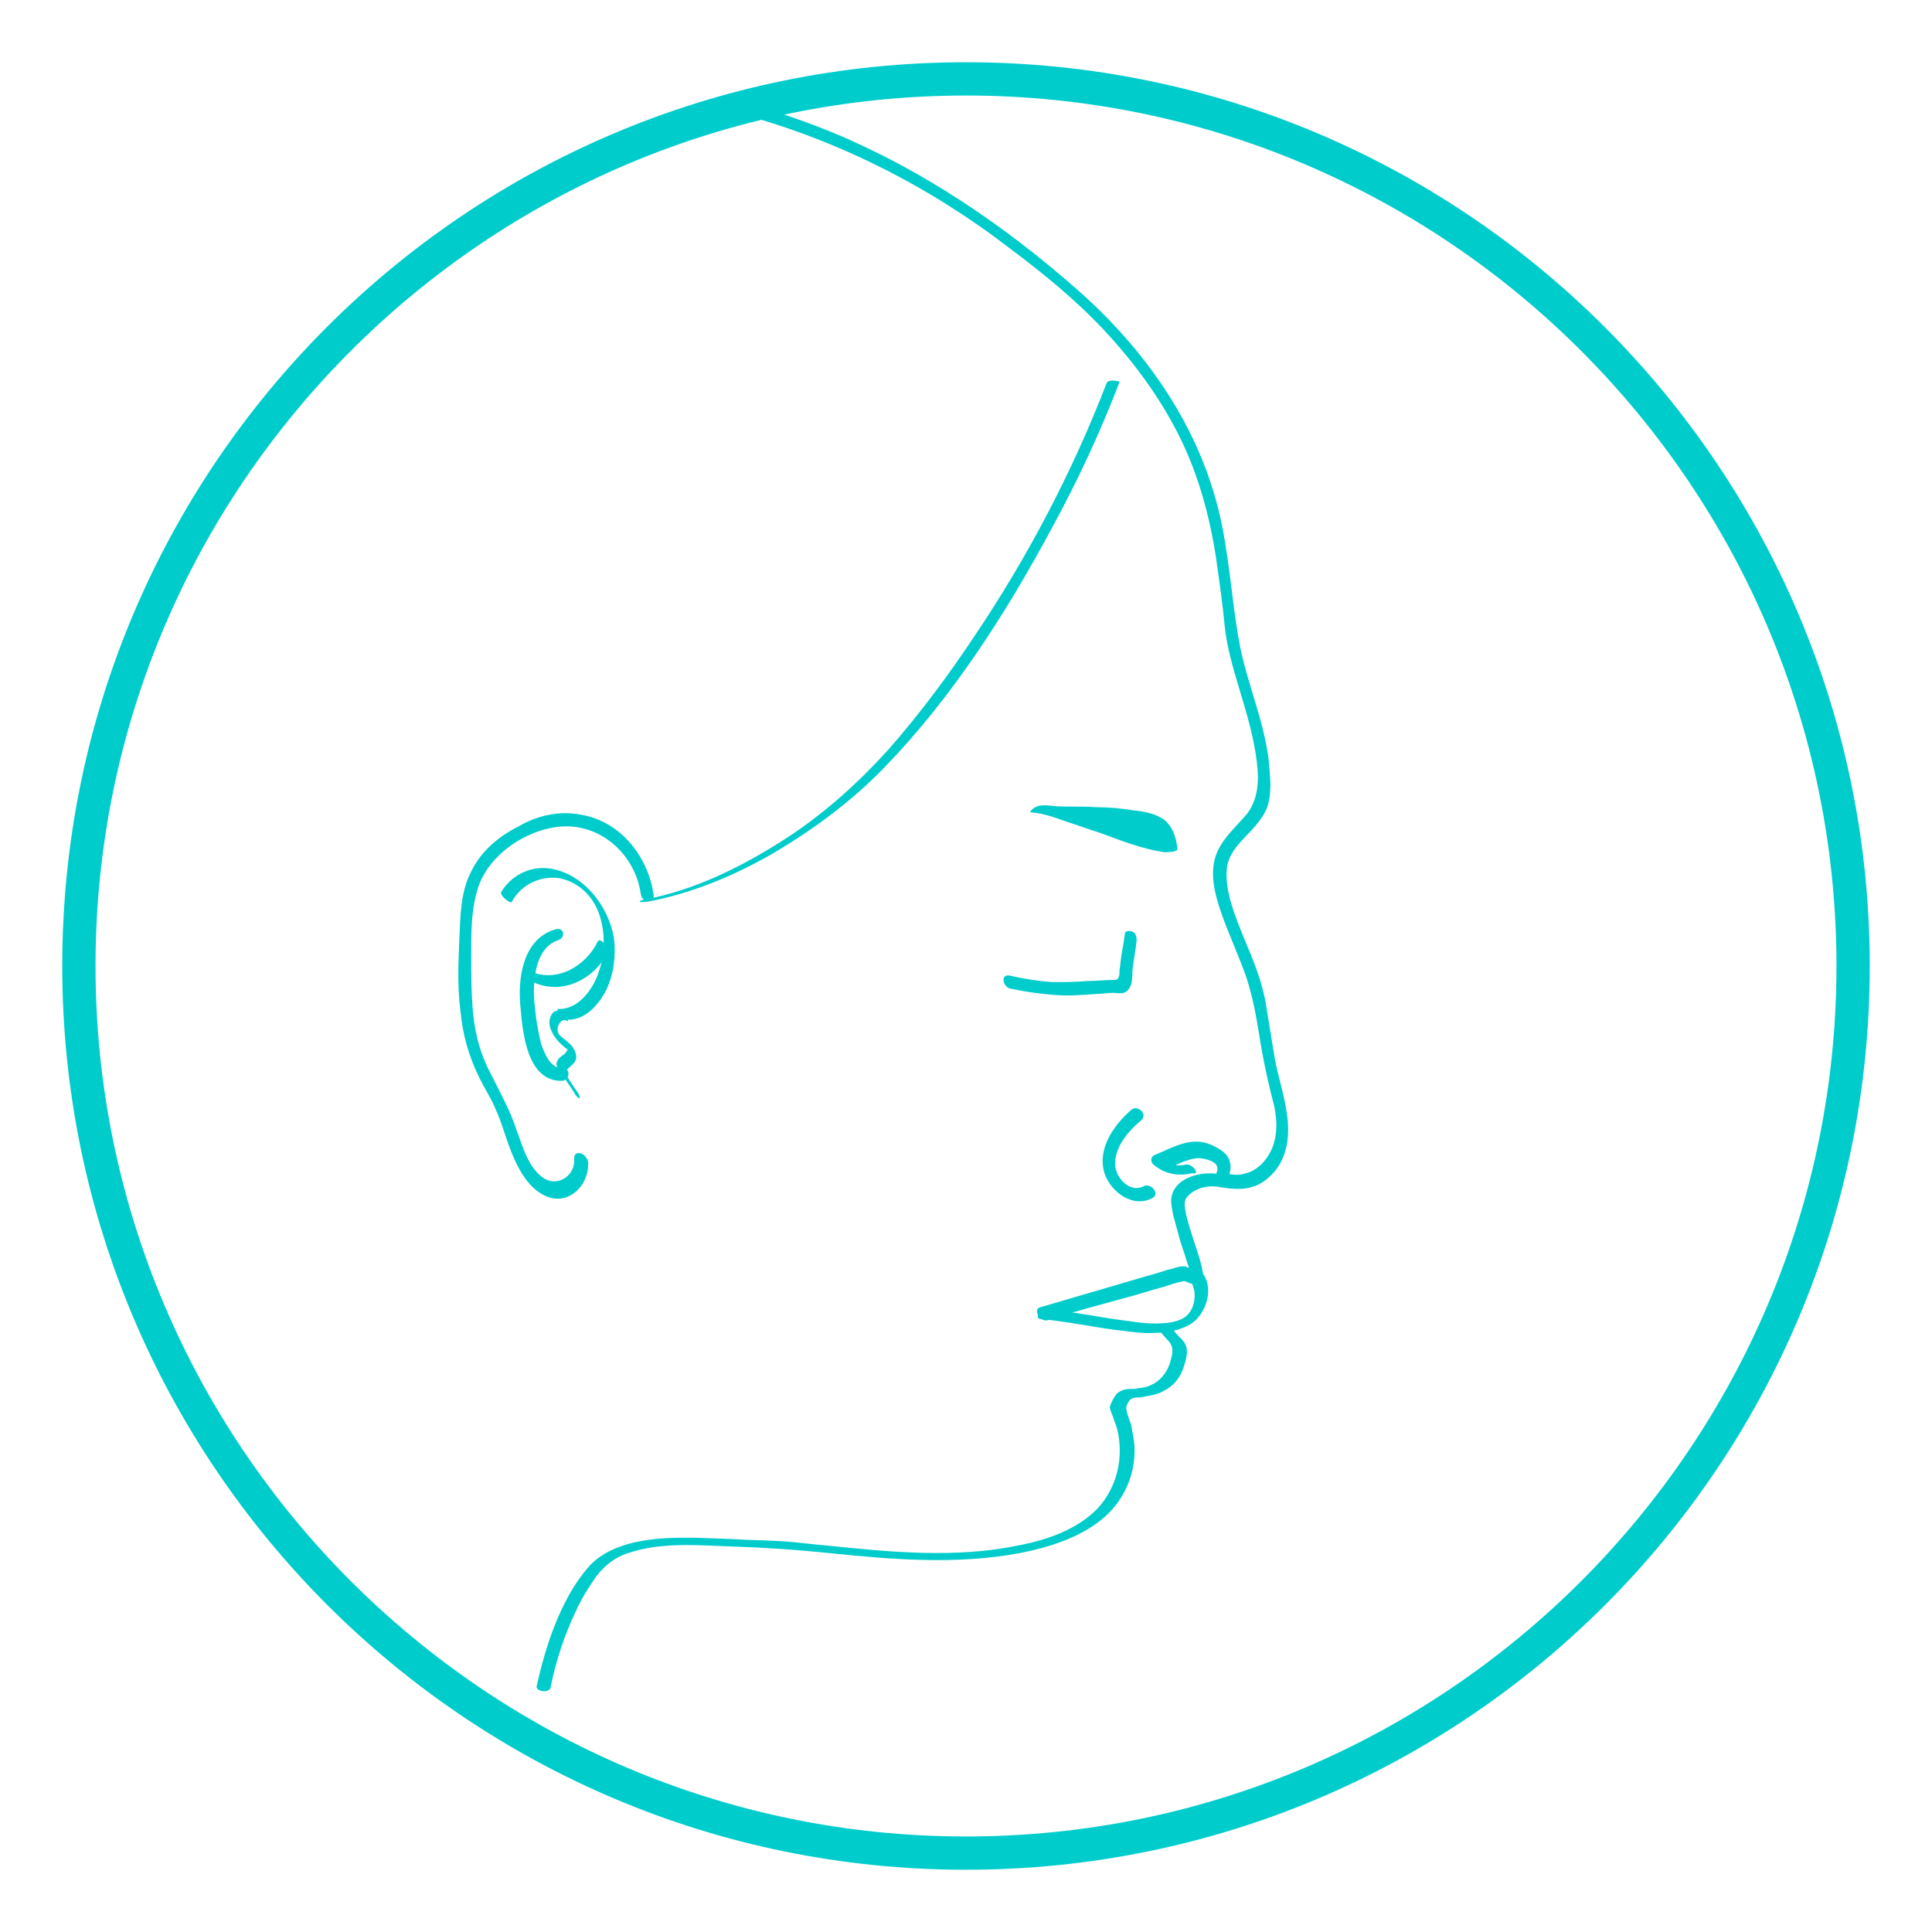 <?xml version="1.0" encoding="utf-8"?>
<!-- Generator: Adobe Illustrator 24.3.0, SVG Export Plug-In . SVG Version: 6.00 Build 0)  -->
<svg version="1.1" id="Capa_1" xmlns="http://www.w3.org/2000/svg" xmlns:xlink="http://www.w3.org/1999/xlink" x="0px" y="0px"
	 viewBox="0 0 180 180" style="enable-background:new 0 0 180 180;" xml:space="preserve">
<style type="text/css">
	.st0{clip-path:url(#SVGID_2_);}
	.st1{fill:#00CCCC;}
</style>
<g>
	<g>
		<defs>
			<circle id="SVGID_1_" cx="90" cy="90" r="82.7"/>
		</defs>
		<clipPath id="SVGID_2_">
			<use xlink:href="#SVGID_1_"  style="overflow:visible;"/>
		</clipPath>
		<g class="st0">
			<g>
				<g>
					<path class="st1" d="M53.5,108c0.1,1.5-1.5,2.6-2.8,1.8c-1.5-1-2-3-2.6-4.6c-0.6-1.8-1.5-3.4-2.4-5.2c-0.9-1.7-1.4-3.5-1.6-5.4
						c-0.2-1.9-0.2-3.8-0.2-5.7c0-1.9,0-3.9,0.5-5.7c0.8-3.4,4.6-6,8-6.2c3.7-0.2,6.8,2.7,7.3,6.3c0.1,0.8,1.3,0.9,1.2,0.1
						c-0.5-3.6-3.1-6.9-6.8-7.5c-2-0.4-4.1,0.1-5.8,1.1c-1.8,0.9-3.5,2.3-4.4,4.2c-1,1.9-1,4.1-1.1,6.2c-0.1,2.3-0.2,4.5,0.1,6.8
						c0.2,2.2,0.8,4.3,1.8,6.3c0.5,1,1.1,1.9,1.5,2.9c0.5,1.1,0.8,2.2,1.2,3.3c0.7,1.9,1.8,4.3,3.9,4.9c2,0.5,3.6-1.4,3.5-3.3
						C54.6,107.3,53.4,107.1,53.5,108L53.5,108z"/>
				</g>
				<g>
					<path class="st1" d="M52.8,95c1.7,0.1,3-1.4,3.7-2.8c0.7-1.5,0.9-3.2,0.7-4.8c-0.5-3-2.9-6.1-6.1-6.5c-1.8-0.2-3.5,0.7-4.4,2.2
						c-0.2,0.3,0.9,1.2,1,0.9c0.8-1.5,2.5-2.4,4.3-2.2c1.8,0.3,3.2,1.6,3.8,3.3c0.6,1.7,0.6,3.7,0,5.4c-0.5,1.6-1.9,3.6-3.8,3.5
						c-0.2,0,0.1,0.5,0.2,0.5C52.2,94.7,52.5,94.9,52.8,95L52.8,95z"/>
				</g>
				<g>
					<path class="st1" d="M52.3,94.3c-0.8-0.5-1.2,0.6-1.1,1.2c0.2,1,1,1.8,1.7,2.3c0.1,0.1,0.2,0.2,0.3,0.2
						c-0.1-0.1-0.2-0.2-0.3-0.3c0,0,0,0.1,0,0.1c-0.1,0.1-0.2,0.3-0.3,0.4c-0.3,0.2-0.6,0.4-0.7,0.7c-0.2,0.4,0.2,0.8,0.4,1.1
						c0.4,0.6,0.8,1.2,1.2,1.8c0,0.1,0.4,0.6,0.5,0.5c0.1-0.1-0.2-0.6-0.3-0.7c-0.5-0.7-0.9-1.4-1.4-2.1c0.1,0.2,0.2,0.4,0.3,0.6
						c0.1-0.5,0.6-0.7,0.9-1.1c0.3-0.4,0.2-0.8,0-1.2c-0.3-0.6-0.9-0.9-1.4-1.4c-0.2-0.3-0.2-0.7,0-1c0.1-0.2,0.4-0.5,0.7-0.3
						c0.2,0.2,0.1-0.2,0-0.3C52.8,94.7,52.5,94.4,52.3,94.3L52.3,94.3z"/>
				</g>
				<g>
					<path class="st1" d="M52.4,99.5c-1.1,0.1-1.7-1.4-2-2.3c-0.3-1.2-0.5-2.5-0.6-3.7c-0.2-1.9,0-5.2,2.2-5.9
						c0.8-0.3,0.5-1.3-0.3-1c-3,0.9-3.5,4.6-3.2,7.3c0.2,2.3,0.6,6.9,3.9,6.8C53.1,100.6,53.2,99.5,52.4,99.5L52.4,99.5z"/>
				</g>
				<g>
					<path class="st1" d="M55.7,87.7c-1.1,2.3-3.8,3.9-6.3,2.8c-0.3-0.1-0.2,0.3-0.2,0.4c0.1,0.3,0.4,0.6,0.7,0.7
						c2.7,1.1,5.6-0.5,6.8-3C56.8,88.3,55.9,87.3,55.7,87.7L55.7,87.7z"/>
				</g>
				<g>
					<path class="st1" d="M105.4,103.4c-1.6,1.4-3.2,3.6-2.5,5.9c0.6,1.8,2.7,3.3,4.5,2.3c0.7-0.4-0.2-1.4-0.8-1.1
						c-1.3,0.7-2.6-0.7-2.7-1.9c-0.1-1.7,1.2-3.2,2.4-4.2C107,103.8,106,102.9,105.4,103.4L105.4,103.4z"/>
				</g>
				<g>
					<path class="st1" d="M107.8,76.6c-0.6-0.5-1.4-0.7-2.2-0.8c-2.2-0.4-4.5-0.5-6.8-0.5c-0.6,0-1.3-0.1-2-0.2
						c-0.1,0.1-0.2,0.2-0.3,0.3c0,0,0,0,0,0c0,0,0,0,0,0c0.8,0,1.6,0.3,2.3,0.5c2.4,0.8,4.8,1.6,7.2,2.4c0.9,0.3,1.9,0.6,2.9,0.8
						C109,78,108.5,77.1,107.8,76.6z"/>
					<g>
						<path class="st1" d="M108.5,76.4c-0.8-0.6-1.9-0.8-2.9-0.9c-1.2-0.2-2.4-0.3-3.6-0.3c-1.3-0.1-2.5,0-3.8-0.1
							c-0.8-0.1-1.7-0.2-2.2,0.5c-0.1,0.1,0.2,0.1,0.2,0.1c1.1,0.1,2.2,0.5,3.3,0.9c1,0.3,2,0.7,3,1c1.9,0.7,3.9,1.5,6,1.8
							c0.2,0,1.2,0,1.2-0.3C109.6,78.1,109.3,77.1,108.5,76.4c-0.2-0.1-0.7,0-0.8,0.1c-0.1,0-0.6,0.2-0.4,0.3
							c0.8,0.7,1.1,1.6,1.1,2.6c0.4-0.1,0.8-0.2,1.2-0.3c-2.2-0.3-4.4-1.3-6.6-2c-1.1-0.4-2.2-0.7-3.3-1.1c-0.9-0.3-1.8-0.6-2.8-0.7
							c0.1,0,0.1,0.1,0.2,0.1c0.1-0.1,0.2-0.2,0.3-0.3c-0.4,0.1-0.7,0.2-1.1,0.3c1.8,0.1,3.7,0.1,5.6,0.2c1,0.1,1.9,0.2,2.9,0.3
							c0.8,0.1,1.6,0.3,2.3,0.8c0.2,0.1,0.7,0,0.8-0.1C108.1,76.7,108.6,76.5,108.5,76.4z"/>
					</g>
				</g>
				<g>
					<path class="st1" d="M110.5,108.5c-0.8,0.2-1.5,0-2.2-0.4c0,0.3,0,0.7,0,1c1-0.4,2.1-1.1,3.3-1.2c0.5,0,1.4,0.2,1.7,0.6
						c0.3,0.4,0,0.9-0.2,1.3c-0.2,0.4,0.3,0.8,0.6,0.8c1.7,0.3,3.2,0.3,4.5-0.9c1.4-1.2,1.9-3,1.8-4.9c-0.1-2-0.8-4-1.2-6
						c-0.3-1.8-0.6-3.7-0.9-5.5c-0.4-2.1-1.2-4-2-5.9c-0.8-2-1.8-4.3-1.6-6.5c0.2-1.7,1.7-2.8,2.7-4c0.5-0.6,0.9-1.2,1.1-1.8
						c0.3-0.9,0.3-2.1,0.2-3.1c-0.2-4.3-2.2-8.3-2.9-12.5c-0.7-4-0.9-8.1-1.9-12.1c-2-8-6.9-14.9-13-20.3
						c-6.8-6-14.4-11.2-22.8-14.7c-9-3.7-18.8-5.6-28.6-5c-9.5,0.6-18.5,3.7-26.8,8.4C14.4,20.4,6.8,26.1,0.1,32.6
						c-3.4,3.3-6.6,6.9-9.7,10.6c-3,3.7-5.7,7.7-8.6,11.5c-4.9,6.4-11.3,11.1-17.2,16.5c-1.8,1.6-3.6,3.3-5.5,4.9
						c-0.6,0.5,0.4,1.5,0.9,1c3.5-3,6.9-6.2,10.4-9.2c2.7-2.3,5.4-4.5,7.9-7.1c3-3,5.3-6.4,7.8-9.8c2.8-3.8,5.7-7.5,8.8-11
						c6.1-6.9,13-13.2,20.7-18.4c7.6-5.2,15.8-9.6,24.8-11.7c18.7-4.4,38.5,1.6,53.5,13.1c3.2,2.4,6.3,4.9,9,7.8
						c2.8,3,5.3,6.4,7.1,10.1c1.7,3.5,2.7,7.2,3.3,11.1c0.3,2.1,0.6,4.2,0.8,6.3c0.2,2,0.8,4,1.4,6c0.6,2,1.2,4,1.5,6
						c0.3,1.9,0.4,3.9-0.8,5.5c-1,1.2-2.2,2.2-2.8,3.6c-0.8,1.8-0.2,4,0.4,5.7c0.7,2,1.6,3.9,2.3,5.9c0.6,1.8,0.9,3.5,1.2,5.3
						c0.3,2,0.7,3.9,1.2,5.9c0.5,1.7,0.7,3.8-0.3,5.4c-0.4,0.7-1.2,1.5-2.1,1.7c-0.8,0.3-1.6,0.1-2.4-0.1c0.2,0.3,0.4,0.6,0.6,0.8
						c0.3-0.6,0.5-1.3,0.2-2c-0.3-0.7-1.1-1.1-1.8-1.4c-1.8-0.7-3.4,0.3-5.1,1c-0.5,0.2-0.4,0.8,0,1c1,0.8,2.2,1,3.5,0.7
						C111.9,109.5,111.1,108.4,110.5,108.5L110.5,108.5z"/>
				</g>
				<g>
					<path class="st1" d="M94.1,92.1c1.4,0.3,2.8,0.5,4.2,0.6c1.3,0.1,2.6,0,3.9-0.1c0.5,0,1-0.1,1.5-0.1c0.3,0,0.7,0.1,1,0
						c0.8-0.3,0.8-1.3,0.8-2c0.1-1,0.3-1.9,0.4-2.9c0-0.3-0.1-0.7-0.4-0.8c-0.2-0.1-0.7-0.1-0.7,0.2c-0.1,0.9-0.3,1.7-0.4,2.6
						c0,0.3-0.1,0.6-0.1,0.9c0,0.2,0,0.4-0.1,0.6c-0.1,0.2-0.3,0.2-0.5,0.2c-0.8,0-1.6,0.1-2.4,0.1c-1.1,0.1-2.2,0.1-3.3,0.1
						c-1.3-0.1-2.6-0.3-3.9-0.6C93.2,90.7,93.4,91.9,94.1,92.1L94.1,92.1z"/>
				</g>
				<g>
					<path class="st1" d="M113.6,109.4c-1.5-0.3-3.9,0.2-4.4,1.9c-0.2,0.6,0,1.3,0.1,1.9c0.2,0.7,0.4,1.5,0.6,2.2
						c0.2,0.7,0.5,1.5,0.7,2.2c0.1,0.3,0.2,0.5,0.2,0.8c0,0.1,0.1,0.2,0.1,0.2c0.1,0.2-0.1,0.4,0.2,0c0.3-0.3,0.2-0.1,0-0.3
						c-0.1-0.1-0.2-0.1-0.2-0.1c-0.1-0.1-0.3-0.1-0.4-0.2c-0.6-0.1-1.1,0.2-1.7,0.3c-1.2,0.4-2.4,0.7-3.7,1.1
						c-2.7,0.8-5.5,1.6-8.2,2.4c-0.7,0.2,0,1.4,0.7,1.2c2.4-0.8,4.8-1.4,7.3-2.1c1.2-0.3,2.3-0.7,3.5-1c0.6-0.2,1.2-0.4,1.7-0.5
						c0.2,0,0.2-0.1,0.4,0c0.2,0.1,0.4,0.2,0.6,0.2c1.5,0.4,0.9-1.4,0.7-2.2c-0.4-1.4-1-2.9-1.3-4.3c-0.1-0.6-0.3-1.2,0.2-1.7
						c0.8-0.8,2-1,3-0.8c0.3,0.1,0.6-0.2,0.6-0.6C114.3,109.8,114,109.5,113.6,109.4L113.6,109.4z"/>
				</g>
				<g>
					<path class="st1" d="M97,122.9c2.3,0.2,4.6,0.7,6.9,1c1,0.1,2.1,0.3,3.1,0.3c1.5,0,3.3-0.2,4.4-1.2c1.1-1.1,1.6-3,0.7-4.3
						c-0.3-0.4-1.5,0.2-1.2,0.6c0.5,0.8,0.5,1.7,0.2,2.5c-0.4,0.9-1,1.2-2,1.4c-1.3,0.2-2.5,0.1-3.8-0.1c-2.6-0.3-5.2-0.9-7.8-1.1
						C97.1,122,96.2,122.8,97,122.9L97,122.9z"/>
				</g>
				<g>
					<path class="st1" d="M108.1,124c0.2,0.4,0.6,0.7,0.9,1.1c0.4,0.6,0.2,1.2,0,1.9c-0.3,0.9-0.9,1.7-1.9,2.1
						c-0.4,0.2-0.9,0.2-1.4,0.3c-0.6,0-1.1,0-1.6,0.4c-0.3,0.3-0.6,0.9-0.7,1.3c0,0.3,0.2,0.6,0.3,0.9c0.1,0.4,0.3,0.8,0.4,1.2
						c0.6,2.6,0,5.3-1.8,7.3c-1.9,2-4.8,3-7.5,3.5c-5.8,1.2-11.9,0.6-17.7,0c-1.3-0.1-2.7-0.3-4.1-0.4c-1.5-0.1-3.1-0.1-4.6-0.2
						c-3.2-0.1-6.6-0.4-9.7,0.4c-1.4,0.4-2.6,0.9-3.7,2c-0.9,1-1.7,2.2-2.3,3.4c-1.3,2.5-2.1,5.2-2.7,7.9c-0.1,0.5,1.2,0.7,1.3,0.1
						c0.5-2.5,1.3-4.9,2.4-7.2c0.5-1.1,1.2-2.2,1.9-3.2c0.8-1,1.7-1.7,2.9-2.1c3.3-1.1,6.8-0.7,10.2-0.6c2.9,0.1,5.7,0.3,8.6,0.6
						c5.8,0.6,11.8,1.1,17.7,0c2.6-0.5,5.5-1.4,7.6-3.1c2-1.6,3.2-4.1,3.1-6.7c0-0.7-0.2-1.4-0.3-2.1c-0.1-0.4-0.3-0.8-0.4-1.2
						c-0.1-0.4-0.1-0.6,0.1-0.9c0.2-0.4,0.3-0.4,0.7-0.5c0.3,0,0.6,0,0.9-0.1c0.6-0.1,1.2-0.2,1.7-0.5c1-0.5,1.6-1.3,1.9-2.3
						c0.2-0.6,0.4-1.3,0.2-1.9c-0.2-0.6-0.8-0.9-1.1-1.4C109.2,123.5,107.8,123.6,108.1,124L108.1,124z"/>
				</g>
			</g>
			<g>
				<path class="st1" d="M103.1,35.7C99.9,44,95.7,52,90.7,59.4c-2.4,3.6-5,7.1-7.9,10.4c-2.8,3.1-5.9,5.9-9.4,8.2
					c-4,2.6-8.5,4.9-13.3,5.8c-0.1,0-0.5,0.1-0.5,0.2c0,0.1,0.8,0,0.8,0c4.2-0.8,8.2-2.5,11.8-4.6c3.7-2.2,7.2-4.8,10.2-7.9
					c6.3-6.5,11.3-14.3,15.6-22.3c2.4-4.4,4.5-8.9,6.3-13.6C104.4,35.5,103.2,35.3,103.1,35.7L103.1,35.7z"/>
			</g>
		</g>
	</g>
	<g>
		<g id="SVGID_13_">
			<path class="st1" d="M90,174.2c-46.5,0-84.2-37.8-84.2-84.2C5.8,43.5,43.5,5.8,90,5.8c46.5,0,84.2,37.8,84.2,84.2
				C174.2,136.5,136.5,174.2,90,174.2z M90,8.9C45.3,8.9,8.9,45.3,8.9,90s36.4,81.1,81.1,81.1s81.1-36.4,81.1-81.1S134.7,8.9,90,8.9
				z"/>
		</g>
	</g>
</g>
</svg>
